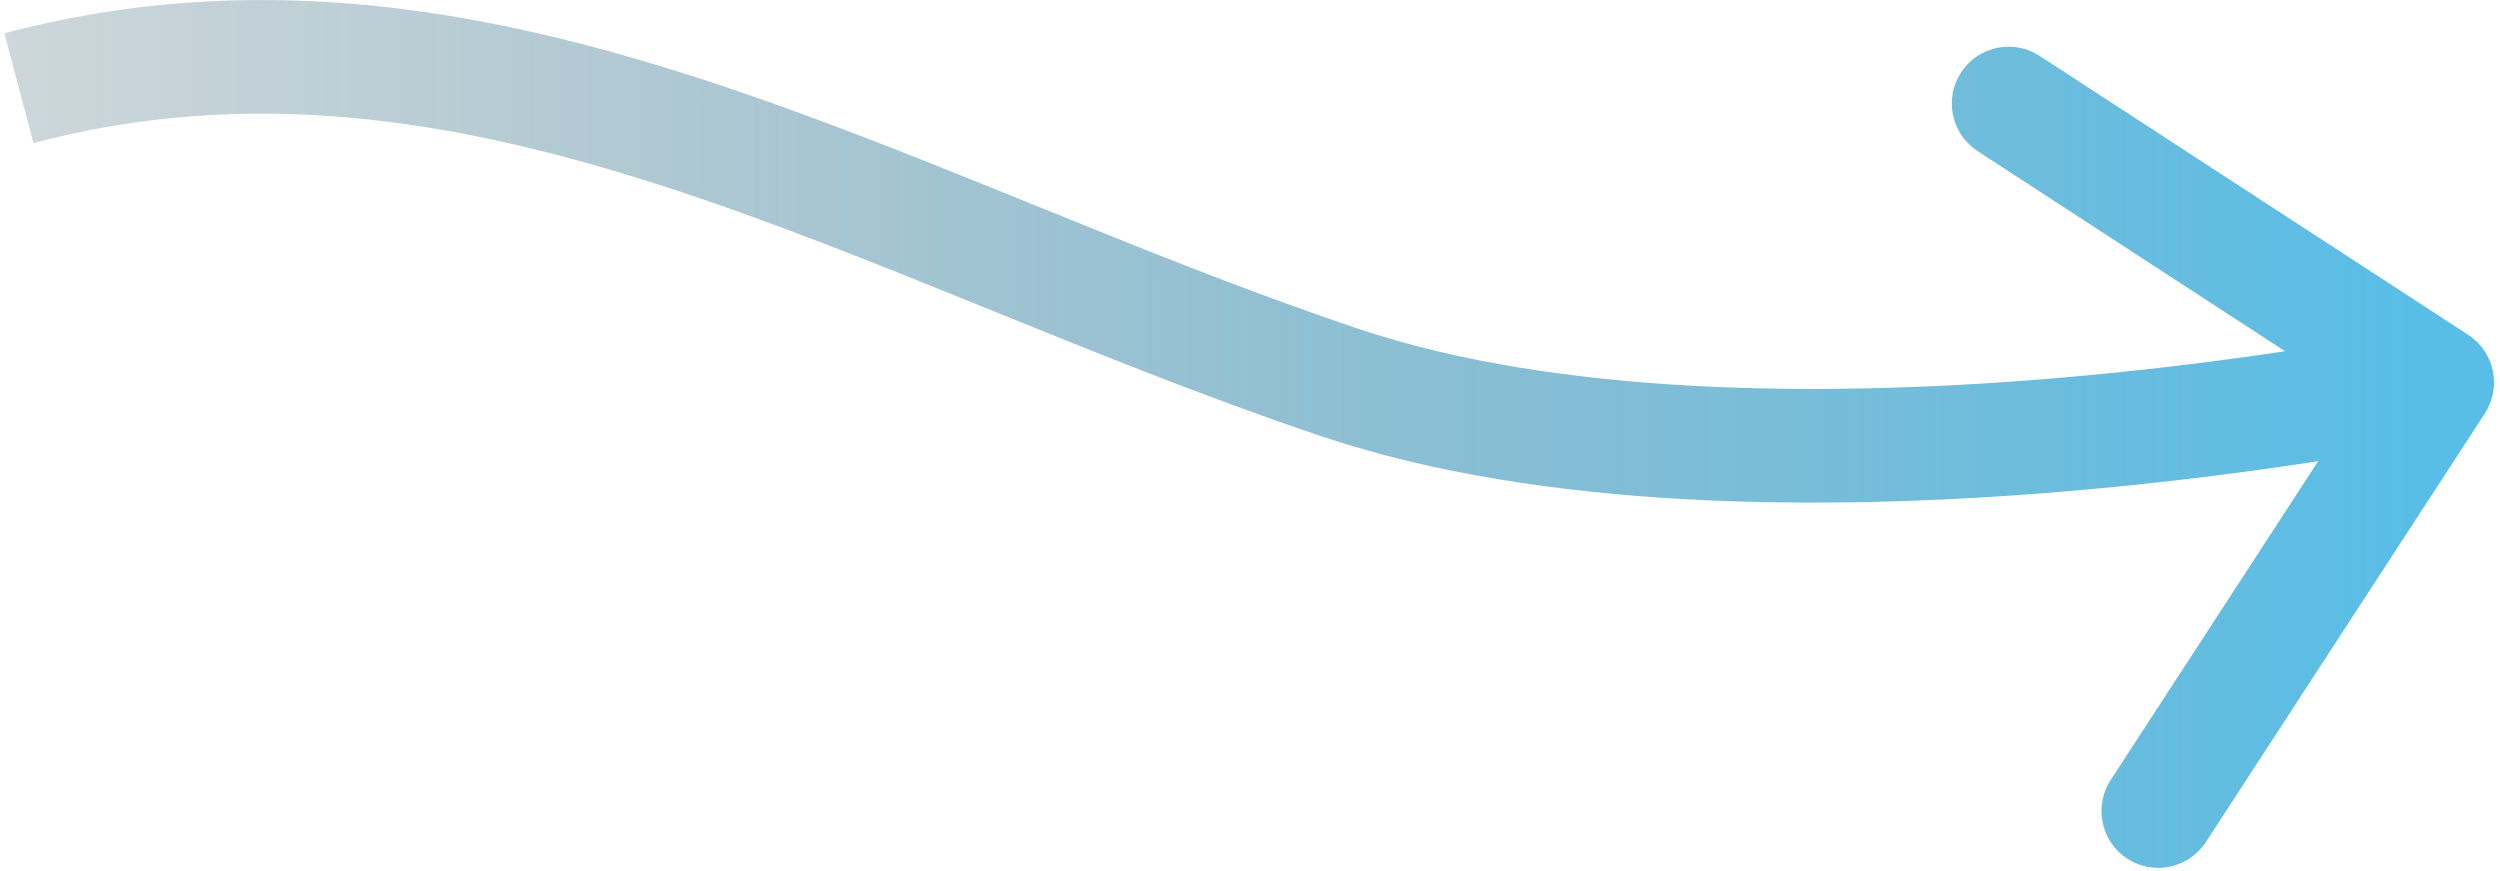 <svg width="132" height="46" viewBox="0 0 132 46" fill="none" xmlns="http://www.w3.org/2000/svg">
<path id="Vector 15" d="M131.199 21.831C132.103 20.442 131.71 18.584 130.321 17.68L107.693 2.951C106.304 2.047 104.446 2.44 103.542 3.829C102.638 5.218 103.031 7.076 104.42 7.98L124.534 21.072L111.441 41.187C110.538 42.575 110.931 44.434 112.319 45.337C113.708 46.241 115.566 45.848 116.47 44.46L131.199 21.831ZM70.737 20.195L71.693 17.351L70.737 20.195ZM1 4.655L1.767 7.555C13.144 4.546 23.888 6.232 34.984 9.816C40.548 11.614 46.13 13.863 51.917 16.21C57.672 18.543 63.626 20.97 69.782 23.038L70.737 20.195L71.693 17.351C65.742 15.351 59.963 12.998 54.172 10.649C48.413 8.314 42.633 5.982 36.828 4.107C25.188 0.347 13.172 -1.668 0.233 1.755L1 4.655ZM70.737 20.195L69.782 23.038C81.576 27.001 96.572 26.952 108.345 26.005C114.285 25.527 119.509 24.811 123.251 24.215C125.122 23.916 126.627 23.647 127.667 23.451C128.187 23.354 128.592 23.274 128.869 23.219C129.007 23.191 129.114 23.169 129.187 23.154C129.224 23.147 129.252 23.141 129.272 23.137C129.282 23.135 129.29 23.133 129.295 23.132C129.298 23.131 129.3 23.131 129.302 23.13C129.303 23.13 129.304 23.13 129.304 23.13C129.305 23.13 129.305 23.13 128.685 20.195C128.064 17.259 128.065 17.259 128.065 17.259C128.065 17.259 128.065 17.259 128.064 17.259C128.064 17.259 128.063 17.26 128.061 17.26C128.058 17.261 128.053 17.262 128.046 17.263C128.031 17.266 128.008 17.271 127.977 17.278C127.914 17.291 127.818 17.31 127.691 17.336C127.436 17.387 127.055 17.461 126.559 17.555C125.567 17.741 124.118 18.001 122.306 18.29C118.679 18.868 113.613 19.562 107.864 20.024C96.259 20.958 82.281 20.908 71.693 17.351L70.737 20.195Z" fill="url(#paint0_linear_1_2145)"/>
<defs>
<linearGradient id="paint0_linear_1_2145" x1="-59.316" y1="11.155" x2="128.684" y2="11.155" gradientUnits="userSpaceOnUse">
<stop stop-color="#666666" stop-opacity="0"/>
<stop offset="1" stop-color="#58BEE7"/>
</linearGradient>
</defs>
</svg>
